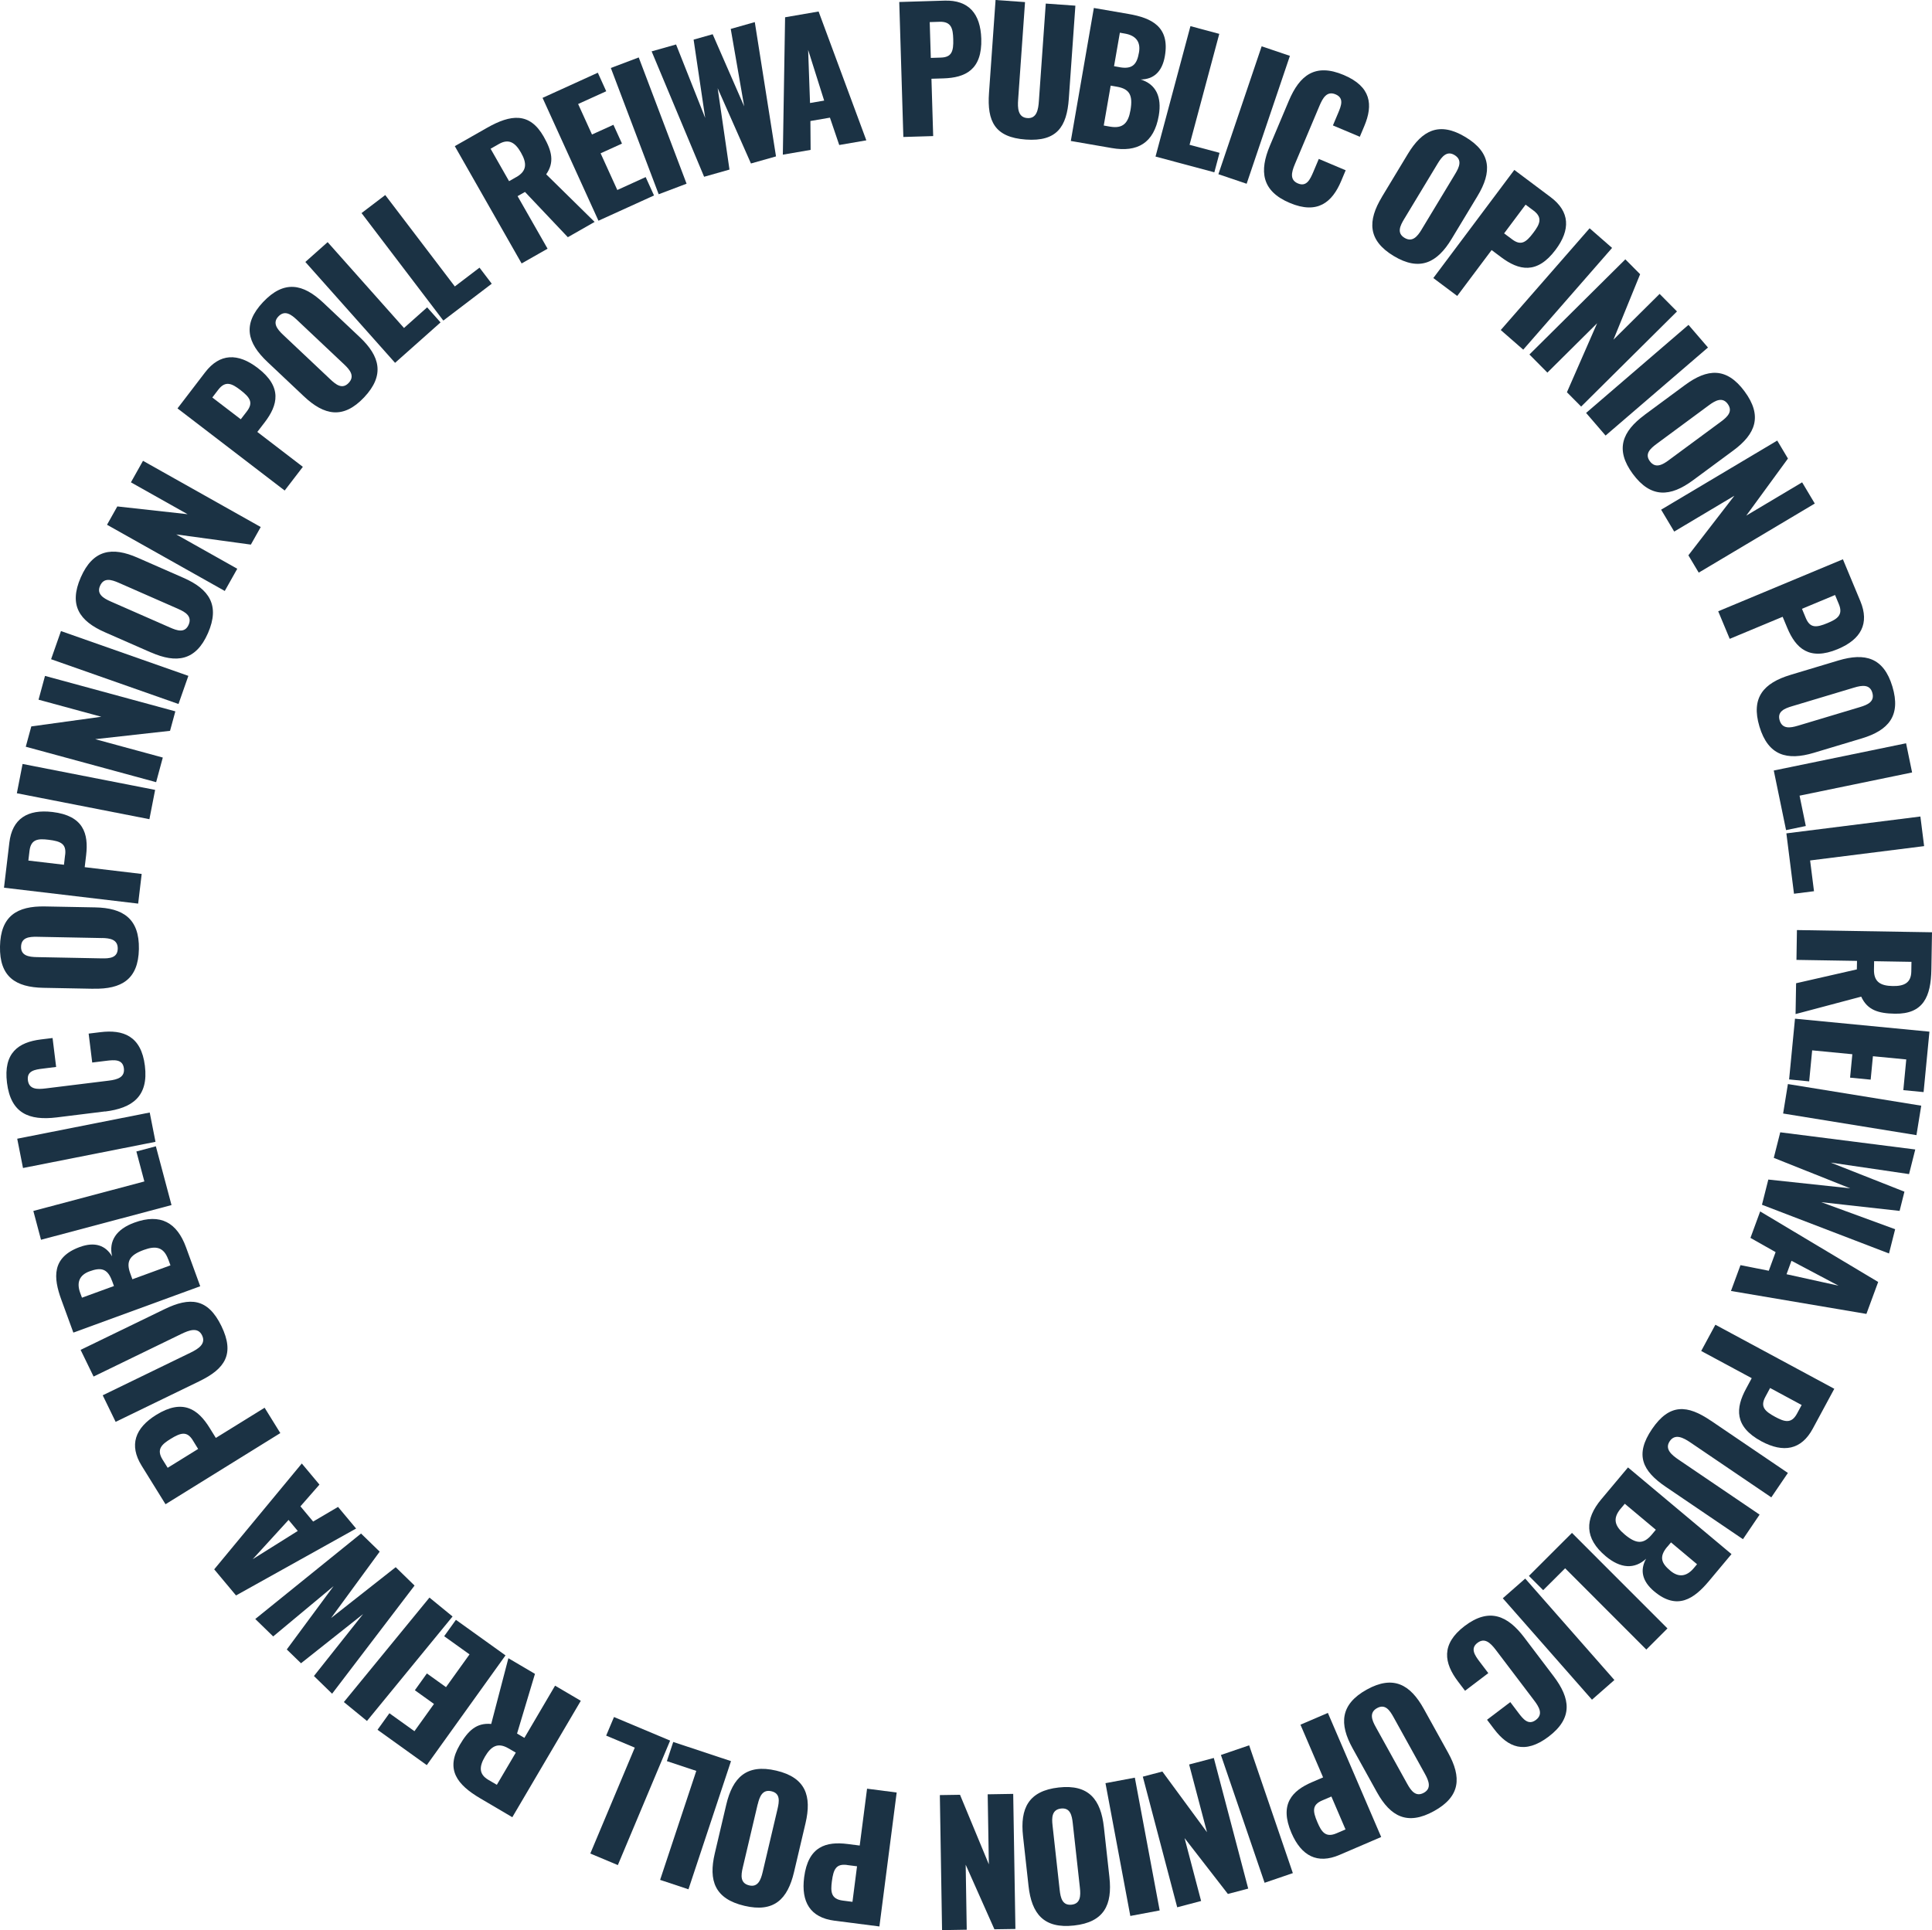 <?xml version="1.0" encoding="UTF-8"?>
<svg id="_レイヤー_2" data-name="レイヤー_2" xmlns="http://www.w3.org/2000/svg" viewBox="0 0 367.9 367.64">
  <defs>
    <style>
      .cls-1 {
        fill: #1b3244;
      }
    </style>
  </defs>
  <g id="_レイヤー_1-2" data-name="レイヤー_1">
    <g>
      <path class="cls-1" d="M86.6,27.84l6.15-3.5c4.5-2.56,8.11-3.01,10.78,1.68,1.57,2.76,2.08,4.88.48,7.18l9.22,9.07-5.1,2.91-8.16-8.62-1.41.8,5.71,10.01-4.94,2.81-12.73-22.35ZM98.32,33.73c2.07-1.18,2.02-2.68.88-4.67-1.08-1.9-2.31-2.7-4.18-1.64l-1.6.91,3.52,6.18,1.38-.79Z"/>
      <path class="cls-1" d="M103.32,18.64l10.52-4.79,1.6,3.53-5.35,2.43,2.64,5.81,4.08-1.85,1.63,3.58-4.07,1.85,3.18,6.99,5.4-2.46,1.59,3.5-10.58,4.81-10.65-23.41Z"/>
      <path class="cls-1" d="M116.31,12.95l5.32-2.01,9.11,24.05-5.31,2.01-9.11-24.05Z"/>
      <path class="cls-1" d="M124.1,9.78l4.64-1.31,5.55,14-2.21-14.92,3.63-1.03,6,13.74-2.56-14.75,4.58-1.3,4.04,25.58-4.77,1.35-6.34-14.34,2.25,15.5-4.83,1.37-10-23.9Z"/>
      <path class="cls-1" d="M149.5,3.29l6.38-1.1,9.09,24.54-5.16.89-1.77-5.21-3.72.64.04,5.5-5.29.91.43-26.17ZM156.94,19.16l-3.05-9.66.36,10.12,2.69-.46Z"/>
      <path class="cls-1" d="M171.24.38l8.63-.26c4.6-.14,6.84,2.49,6.99,7.25.18,5.94-3.05,7.43-7.2,7.56l-2.29.07.33,10.92-5.68.17-.78-25.71ZM179.15,10.97c2.09-.06,2.44-1.19,2.37-3.53-.06-1.94-.32-3.36-2.61-3.29l-1.87.06.21,6.82,1.9-.06Z"/>
      <path class="cls-1" d="M188.33,17.71l1.25-17.71,5.61.4-1.31,18.56c-.12,1.62-.05,3.4,1.75,3.53s2.09-1.63,2.2-3.25l1.31-18.56,5.64.4-1.25,17.71c-.38,5.39-2.3,8.21-8.19,7.79-5.92-.42-7.39-3.48-7.01-8.87Z"/>
      <path class="cls-1" d="M208.3,1.52l6.6,1.14c4.35.75,7.9,2.4,6.92,8.03-.53,3.07-2.21,4.42-4.61,4.45,2.88.88,4.07,3.28,3.45,6.88-.91,5.25-4.08,7.03-8.96,6.18l-7.79-1.35,4.39-25.34ZM211.38,24.12c2.47.43,3.47-.69,3.89-3.13.49-2.85-.17-4.06-2.61-4.48l-1.16-.2-1.32,7.6,1.19.21ZM213.24,12.81c2.53.44,3.28-.69,3.65-2.82.35-2-.57-3.22-2.67-3.59l-.97-.17-1.11,6.38,1.09.19Z"/>
      <path class="cls-1" d="M226.69,4.98l5.49,1.47-5.66,21.13,5.71,1.53-.99,3.71-11.2-3,6.65-24.84Z"/>
      <path class="cls-1" d="M240.25,8.82l5.38,1.82-8.24,24.36-5.38-1.82,8.24-24.36Z"/>
      <path class="cls-1" d="M241.82,27.75l3.6-8.54c2.07-4.91,5.04-7.21,10.45-4.93,5.24,2.21,5.63,5.68,3.93,9.72l-.86,2.05-5.12-2.16,1-2.37c.58-1.38,1.17-2.85-.5-3.55-1.67-.7-2.44.73-3.05,2.16l-4.7,11.15c-.68,1.61-.96,3.01.59,3.66,1.64.69,2.31-.75,2.92-2.18l1.05-2.49,5.12,2.16-.86,2.05c-1.7,4.04-4.5,6.41-9.79,4.17-5.41-2.28-5.8-6.1-3.78-10.9Z"/>
      <path class="cls-1" d="M263.15,37.5l4.94-8.18c2.74-4.54,6.01-6.2,10.96-3.22,4.98,3,5.05,6.69,2.31,11.23l-4.94,8.18c-2.74,4.54-6.07,6.24-11.04,3.24-4.95-2.99-4.97-6.71-2.22-11.25ZM270.7,43.73l6.4-10.6c.79-1.31,1.4-2.68-.13-3.6-1.44-.87-2.4.29-3.19,1.6l-6.4,10.6c-.75,1.25-1.45,2.65.07,3.57s2.49-.31,3.25-1.56Z"/>
      <path class="cls-1" d="M288.37,32.37l6.91,5.18c3.69,2.76,3.8,6.22.94,10.03-3.56,4.75-7.02,3.91-10.35,1.42l-1.83-1.37-6.55,8.74-4.55-3.41,15.42-20.59ZM287.95,45.59c1.68,1.26,2.65.6,4.06-1.29,1.16-1.55,1.84-2.83,0-4.2l-1.5-1.12-4.09,5.47,1.53,1.14Z"/>
      <path class="cls-1" d="M302.7,43.48l4.28,3.74-16.92,19.38-4.28-3.74,16.92-19.38Z"/>
      <path class="cls-1" d="M309.5,49.39l2.82,2.84-5.08,12.47,8.79-8.72,3.31,3.34-18.25,18.12-2.71-2.73,5.75-13.14-9.47,9.4-3.42-3.45,18.26-18.12Z"/>
      <path class="cls-1" d="M321.53,61.88l3.71,4.31-19.5,16.77-3.71-4.31,19.5-16.77Z"/>
      <path class="cls-1" d="M313.17,79.02l7.69-5.68c4.27-3.15,7.92-3.44,11.35,1.21,3.45,4.67,2.12,8.11-2.15,11.26l-7.69,5.68c-4.27,3.15-7.99,3.45-11.44-1.22-3.43-4.65-2.03-8.09,2.24-11.24ZM317.77,87.65l9.96-7.35c1.23-.91,2.31-1.95,1.26-3.38-1-1.35-2.33-.65-3.56.26l-9.96,7.36c-1.17.87-2.35,1.89-1.29,3.32,1.06,1.43,2.42.66,3.6-.21Z"/>
      <path class="cls-1" d="M338.42,83.9l2.05,3.44-7.94,10.87,10.64-6.34,2.41,4.04-22.1,13.16-1.97-3.3,8.76-11.35-11.46,6.83-2.49-4.17,22.1-13.16Z"/>
      <path class="cls-1" d="M350.94,106.54l3.32,7.97c1.77,4.25.11,7.28-4.29,9.12-5.48,2.29-8.03-.2-9.63-4.04l-.88-2.11-10.08,4.2-2.19-5.25,23.74-9.9ZM343.87,117.72c.81,1.93,1.98,1.86,4.15.95,1.79-.75,3.02-1.5,2.14-3.61l-.72-1.73-6.3,2.63.73,1.76Z"/>
      <path class="cls-1" d="M340.93,128.55l9.15-2.75c5.08-1.52,8.62-.56,10.28,4.97,1.67,5.56-.75,8.34-5.82,9.87l-9.15,2.75c-5.08,1.52-8.68.55-10.35-5.01-1.66-5.53.82-8.3,5.9-9.83ZM342.35,138.23l11.86-3.56c1.46-.44,2.83-1.05,2.32-2.75-.48-1.61-1.98-1.4-3.44-.96l-11.86,3.56c-1.4.42-2.85.99-2.34,2.69.51,1.7,2.06,1.44,3.45,1.02Z"/>
      <path class="cls-1" d="M362.96,141.56l1.15,5.57-21.43,4.42,1.19,5.78-3.76.78-2.34-11.35,25.19-5.19Z"/>
      <path class="cls-1" d="M365.69,155.52l.71,5.64-21.71,2.73.74,5.86-3.81.48-1.45-11.5,25.52-3.21Z"/>
      <path class="cls-1" d="M367.9,177.57l-.12,7.08c-.08,5.18-1.54,8.52-6.93,8.43-3.18-.05-5.26-.69-6.43-3.25l-12.5,3.32.1-5.87,11.57-2.64.03-1.62-11.53-.19.09-5.68,25.72.42ZM356.85,184.67c-.04,2.38,1.28,3.1,3.57,3.14,2.19.04,3.5-.61,3.54-2.77l.03-1.84-7.11-.12-.03,1.59Z"/>
      <path class="cls-1" d="M367.41,196.51l-1.11,11.5-3.86-.37.56-5.85-6.35-.61-.43,4.46-3.92-.38.43-4.46-7.65-.74-.57,5.91-3.82-.37,1.12-11.57,25.6,2.47Z"/>
      <path class="cls-1" d="M365.85,210.6l-.91,5.61-25.39-4.12.91-5.61,25.39,4.12Z"/>
      <path class="cls-1" d="M364.71,218.95l-1.18,4.68-14.91-2.19,14.03,5.54-.92,3.66-14.91-1.66,14.06,5.15-1.17,4.62-24.19-9.28,1.21-4.8,15.59,1.67-14.55-5.8,1.23-4.87,25.7,3.27Z"/>
      <path class="cls-1" d="M357.65,244.18l-2.24,6.08-25.79-4.37,1.81-4.92,5.39,1.07,1.3-3.55-4.79-2.71,1.85-5.04,22.46,13.43ZM340.2,242.7l9.89,2.18-8.95-4.74-.94,2.56Z"/>
      <path class="cls-1" d="M349.3,264.51l-4.1,7.6c-2.18,4.05-5.58,4.67-9.78,2.42-5.23-2.82-4.91-6.36-2.93-10.02l1.08-2.01-9.62-5.18,2.7-5,22.64,12.2ZM336.17,266.05c-.99,1.84-.2,2.71,1.87,3.82,1.71.92,3.07,1.4,4.15-.61l.89-1.65-6.01-3.24-.9,1.68Z"/>
      <path class="cls-1" d="M325.77,270.58l14.69,9.97-3.16,4.65-15.4-10.45c-1.34-.91-2.92-1.75-3.94-.25-1.02,1.5.37,2.63,1.71,3.54l15.4,10.45-3.17,4.68-14.69-9.97c-4.47-3.03-5.95-6.11-2.63-11,3.34-4.91,6.72-4.65,11.19-1.61Z"/>
      <path class="cls-1" d="M329.72,296.01l-4.3,5.14c-2.83,3.38-6.04,5.63-10.42,1.96-2.38-2-2.71-4.13-1.54-6.22-2.21,2.04-4.88,1.87-7.68-.47-4.09-3.42-4.03-7.06-.85-10.86l5.08-6.06,19.71,16.51ZM308.63,287.33c-1.61,1.92-1.15,3.35.75,4.94,2.21,1.85,3.59,1.89,5.18,0l.75-.9-5.91-4.95-.77.92ZM317.48,294.62c-1.65,1.97-1.05,3.18.61,4.57,1.56,1.3,3.07,1.12,4.44-.5l.63-.75-4.96-4.16-.71.85Z"/>
      <path class="cls-1" d="M317.52,310.17l-4.02,4.02-15.46-15.48-4.18,4.17-2.72-2.72,8.2-8.19,18.18,18.19Z"/>
      <path class="cls-1" d="M307.42,319.99l-4.27,3.75-16.98-19.32,4.27-3.75,16.98,19.32Z"/>
      <path class="cls-1" d="M290.24,311.87l5.6,7.39c3.22,4.25,3.73,7.97-.95,11.52-4.53,3.43-7.74,2.04-10.38-1.45l-1.34-1.77,4.43-3.36,1.55,2.05c.9,1.19,1.89,2.43,3.33,1.34,1.44-1.09.59-2.48-.35-3.72l-7.31-9.64c-1.06-1.39-2.13-2.33-3.47-1.32-1.42,1.07-.51,2.38.43,3.62l1.63,2.15-4.43,3.36-1.34-1.77c-2.65-3.49-3.31-7.09,1.27-10.57,4.68-3.55,8.18-1.98,11.33,2.17Z"/>
      <path class="cls-1" d="M271.13,325.49l4.63,8.36c2.57,4.64,2.38,8.3-2.68,11.1-5.08,2.81-8.31,1.04-10.88-3.59l-4.63-8.36c-2.57-4.64-2.38-8.37,2.7-11.19,5.06-2.8,8.29-.96,10.86,3.68ZM261.97,328.93l6,10.84c.74,1.33,1.63,2.55,3.18,1.69,1.47-.82.94-2.23.21-3.56l-6-10.84c-.71-1.28-1.57-2.58-3.13-1.72s-.97,2.32-.26,3.59Z"/>
      <path class="cls-1" d="M263.02,349.89l-7.94,3.41c-4.23,1.82-7.28.19-9.16-4.19-2.34-5.46.11-8.03,3.93-9.67l2.1-.9-4.31-10.04,5.22-2.24,10.15,23.63ZM251.78,342.93c-1.93.83-1.84,2-.91,4.16.76,1.78,1.53,3,3.63,2.1l1.72-.74-2.69-6.27-1.75.75Z"/>
      <path class="cls-1" d="M246.19,356.77l-5.38,1.84-8.32-24.34,5.38-1.84,8.32,24.34Z"/>
      <path class="cls-1" d="M237.69,359.72l-3.87,1.02-8.25-10.64,3.15,11.98-4.55,1.2-6.55-24.88,3.72-.98,8.5,11.56-3.4-12.9,4.7-1.24,6.55,24.88Z"/>
      <path class="cls-1" d="M220.83,363.88l-5.59,1.05-4.73-25.29,5.59-1.05,4.73,25.29Z"/>
      <path class="cls-1" d="M210.21,348.04l1.05,9.5c.58,5.27-1,8.58-6.74,9.21-5.77.64-8.07-2.24-8.66-7.51l-1.05-9.5c-.58-5.27,1.02-8.64,6.8-9.28,5.74-.64,8.02,2.31,8.6,7.58ZM200.43,347.69l1.36,12.31c.17,1.51.52,2.98,2.29,2.78,1.67-.19,1.73-1.69,1.56-3.21l-1.36-12.31c-.16-1.45-.46-2.98-2.23-2.79-1.77.2-1.79,1.76-1.62,3.21Z"/>
      <path class="cls-1" d="M193.36,367.41l-4,.06-5.47-12.3.2,12.38-4.7.08-.42-25.72,3.84-.06,5.49,13.25-.22-13.34,4.86-.08.42,25.72Z"/>
      <path class="cls-1" d="M167.45,366.93l-8.57-1.1c-4.57-.59-6.36-3.54-5.75-8.27.76-5.89,4.18-6.86,8.31-6.33l2.27.29,1.4-10.83,5.64.73-3.29,25.51ZM161.31,355.22c-2.08-.27-2.6.79-2.9,3.12-.25,1.92-.21,3.37,2.06,3.66l1.86.24.87-6.77-1.89-.24Z"/>
      <path class="cls-1" d="M153.39,347.27l-2.19,9.31c-1.22,5.16-3.81,7.75-9.44,6.42-5.66-1.33-6.86-4.81-5.65-9.97l2.19-9.31c1.22-5.16,3.86-7.8,9.52-6.47,5.63,1.32,6.78,4.86,5.57,10.02ZM144.28,343.66l-2.84,12.06c-.35,1.48-.51,2.98,1.23,3.39,1.64.39,2.2-1.02,2.55-2.5l2.84-12.06c.33-1.42.57-2.97-1.16-3.37-1.73-.41-2.27,1.06-2.61,2.49Z"/>
      <path class="cls-1" d="M131.09,359.85l-5.39-1.79,6.89-20.76-5.6-1.86,1.21-3.65,11,3.65-8.1,24.41Z"/>
      <path class="cls-1" d="M117.65,355.24l-5.24-2.2,8.47-20.17-5.45-2.29,1.49-3.54,10.69,4.49-9.96,23.72Z"/>
      <path class="cls-1" d="M97.57,346.13l-6.1-3.59c-4.46-2.62-6.66-5.53-3.92-10.19,1.61-2.74,3.19-4.24,5.99-3.99l3.27-12.52,5.06,2.98-3.41,11.37,1.4.82,5.84-9.94,4.9,2.88-13.04,22.17ZM96.84,333.02c-2.05-1.21-3.33-.41-4.49,1.56-1.11,1.89-1.2,3.35.67,4.44l1.59.93,3.61-6.13-1.37-.8Z"/>
      <path class="cls-1" d="M81.28,336.21l-9.39-6.74,2.26-3.15,4.77,3.42,3.72-5.19-3.64-2.61,2.29-3.2,3.64,2.61,4.48-6.24-4.83-3.46,2.24-3.12,9.44,6.77-14.99,20.9Z"/>
      <path class="cls-1" d="M69.88,327.79l-4.4-3.6,16.3-19.9,4.4,3.6-16.3,19.9Z"/>
      <path class="cls-1" d="M63.24,322.6l-3.46-3.37,9.36-11.8-11.82,9.37-2.71-2.63,8.91-12.06-11.5,9.58-3.41-3.32,20.14-16.28,3.55,3.45-9.26,12.65,12.31-9.69,3.59,3.5-15.7,20.6Z"/>
      <path class="cls-1" d="M44.94,303.88l-4.15-4.97,16.68-20.16,3.36,4.02-3.62,4.14,2.42,2.9,4.74-2.79,3.44,4.12-22.86,12.74ZM54.95,289.5l-6.83,7.48,8.58-5.38-1.75-2.1Z"/>
      <path class="cls-1" d="M31.52,286.51l-4.55-7.34c-2.42-3.91-1.27-7.17,2.78-9.68,5.05-3.13,7.96-1.08,10.15,2.45l1.2,1.94,9.29-5.75,2.99,4.83-21.86,13.55ZM36.73,274.35c-1.1-1.78-2.25-1.52-4.25-.28-1.65,1.02-2.74,1.96-1.54,3.91l.99,1.59,5.8-3.59-1-1.62Z"/>
      <path class="cls-1" d="M37.99,263.07l-15.97,7.75-2.46-5.06,16.74-8.13c1.46-.71,2.97-1.66,2.18-3.28-.79-1.63-2.46-.99-3.92-.29l-16.74,8.13-2.47-5.08,15.97-7.75c4.86-2.36,8.26-2.1,10.84,3.21,2.59,5.34.67,8.15-4.18,10.5Z"/>
      <path class="cls-1" d="M13.97,253.82l-2.3-6.29c-1.51-4.15-1.86-8.04,3.51-10.01,2.92-1.07,4.94-.28,6.16,1.77-.67-2.94.82-5.17,4.25-6.42,5.01-1.83,8.13.04,9.83,4.69l2.71,7.43-24.16,8.83ZM21.31,243.91c-.88-2.42-2.23-2.5-4.26-1.76-1.91.7-2.51,2.1-1.78,4.1l.34.92,6.09-2.22-.38-1.04ZM32.04,239.89c-.86-2.36-2.33-2.67-4.65-1.82-2.71.99-3.43,2.17-2.58,4.49l.4,1.1,7.25-2.65-.41-1.13Z"/>
      <path class="cls-1" d="M7.81,236.14l-1.46-5.49,21.14-5.62-1.52-5.71,3.71-.99,2.98,11.2-24.86,6.61Z"/>
      <path class="cls-1" d="M4.38,222.47l-1.1-5.58,25.23-4.99,1.1,5.58-25.23,4.99Z"/>
      <path class="cls-1" d="M20.01,211.69l-9.2,1.14c-5.29.65-8.76-.77-9.48-6.6-.7-5.64,2.12-7.72,6.47-8.25l2.21-.27.68,5.51-2.55.32c-1.48.18-3.05.41-2.83,2.21.22,1.8,1.85,1.75,3.39,1.56l12.01-1.48c1.73-.21,3.08-.67,2.88-2.34-.22-1.76-1.8-1.63-3.35-1.44l-2.68.33-.68-5.51,2.21-.27c4.35-.54,7.8.7,8.5,6.4.72,5.83-2.39,8.07-7.56,8.71Z"/>
      <path class="cls-1" d="M17.83,188.33l-9.56-.18c-5.3-.1-8.38-2.1-8.27-7.88.11-5.81,3.26-7.72,8.56-7.62l9.56.18c5.3.1,8.44,2.13,8.33,7.94-.11,5.78-3.32,7.65-8.63,7.55ZM19.44,178.67l-12.38-.24c-1.52-.03-3.02.13-3.05,1.91-.03,1.68,1.46,1.93,2.98,1.96l12.38.24c1.46.03,3.02-.07,3.05-1.85s-1.52-2-2.98-2.03Z"/>
      <path class="cls-1" d="M.76,169.08l1.02-8.58c.54-4.57,3.48-6.4,8.21-5.84,5.9.7,6.9,4.11,6.41,8.24l-.27,2.27,10.85,1.29-.67,5.65-25.55-3.03ZM12.41,162.82c.25-2.08-.81-2.59-3.15-2.87-1.92-.23-3.37-.18-3.64,2.1l-.22,1.86,6.78.8.22-1.89Z"/>
      <path class="cls-1" d="M3.21,151.09l1.09-5.58,25.24,4.94-1.09,5.58-25.24-4.94Z"/>
      <path class="cls-1" d="M4.91,142.22l1.05-3.86,13.33-1.84-11.95-3.25,1.23-4.53,24.82,6.75-1.01,3.71-14.25,1.59,12.87,3.5-1.27,4.69-24.82-6.75Z"/>
      <path class="cls-1" d="M9.73,125.56l1.88-5.36,24.26,8.53-1.88,5.36-24.26-8.53Z"/>
      <path class="cls-1" d="M28.74,124.27l-8.75-3.84c-4.86-2.13-6.93-5.15-4.61-10.45,2.33-5.32,5.98-5.88,10.83-3.75l8.75,3.84c4.86,2.13,6.97,5.21,4.64,10.53-2.32,5.29-6.01,5.79-10.86,3.66ZM33.94,115.98l-11.34-4.98c-1.4-.61-2.84-1.04-3.55.59-.68,1.54.6,2.34,2,2.96l11.34,4.98c1.34.59,2.81,1.1,3.53-.53.71-1.63-.63-2.43-1.97-3.01Z"/>
      <path class="cls-1" d="M20.38,99.95l1.96-3.49,13.38,1.48-10.79-6.07,2.3-4.1,22.42,12.61-1.88,3.35-14.21-1.94,11.62,6.54-2.38,4.23-22.42-12.61Z"/>
      <path class="cls-1" d="M33.8,77.79l5.25-6.86c2.8-3.66,6.26-3.73,10.04-.83,4.71,3.61,3.83,7.06,1.3,10.36l-1.39,1.81,8.67,6.65-3.46,4.51-20.42-15.65ZM47.01,78.35c1.27-1.66.62-2.64-1.24-4.07-1.54-1.18-2.81-1.87-4.2-.06l-1.14,1.49,5.42,4.15,1.16-1.51Z"/>
      <path class="cls-1" d="M57.87,75.49l-6.95-6.56c-3.86-3.64-4.79-7.18-.83-11.39,3.99-4.23,7.6-3.52,11.46.11l6.95,6.56c3.86,3.64,4.82,7.25.83,11.48-3.97,4.2-7.6,3.44-11.46-.2ZM65.56,69.43l-9.01-8.5c-1.11-1.05-2.33-1.93-3.55-.64-1.15,1.22-.22,2.41.89,3.46l9.01,8.5c1.06,1,2.28,1.98,3.5.68,1.22-1.29.22-2.5-.84-3.5Z"/>
      <path class="cls-1" d="M58.14,49.9l4.25-3.78,14.54,16.35,4.41-3.93,2.55,2.87-8.66,7.7-17.09-19.22Z"/>
      <path class="cls-1" d="M68.84,40.59l4.52-3.44,13.25,17.41,4.7-3.58,2.33,3.06-9.22,7.02-15.57-20.47Z"/>
    </g>
  </g>
</svg>